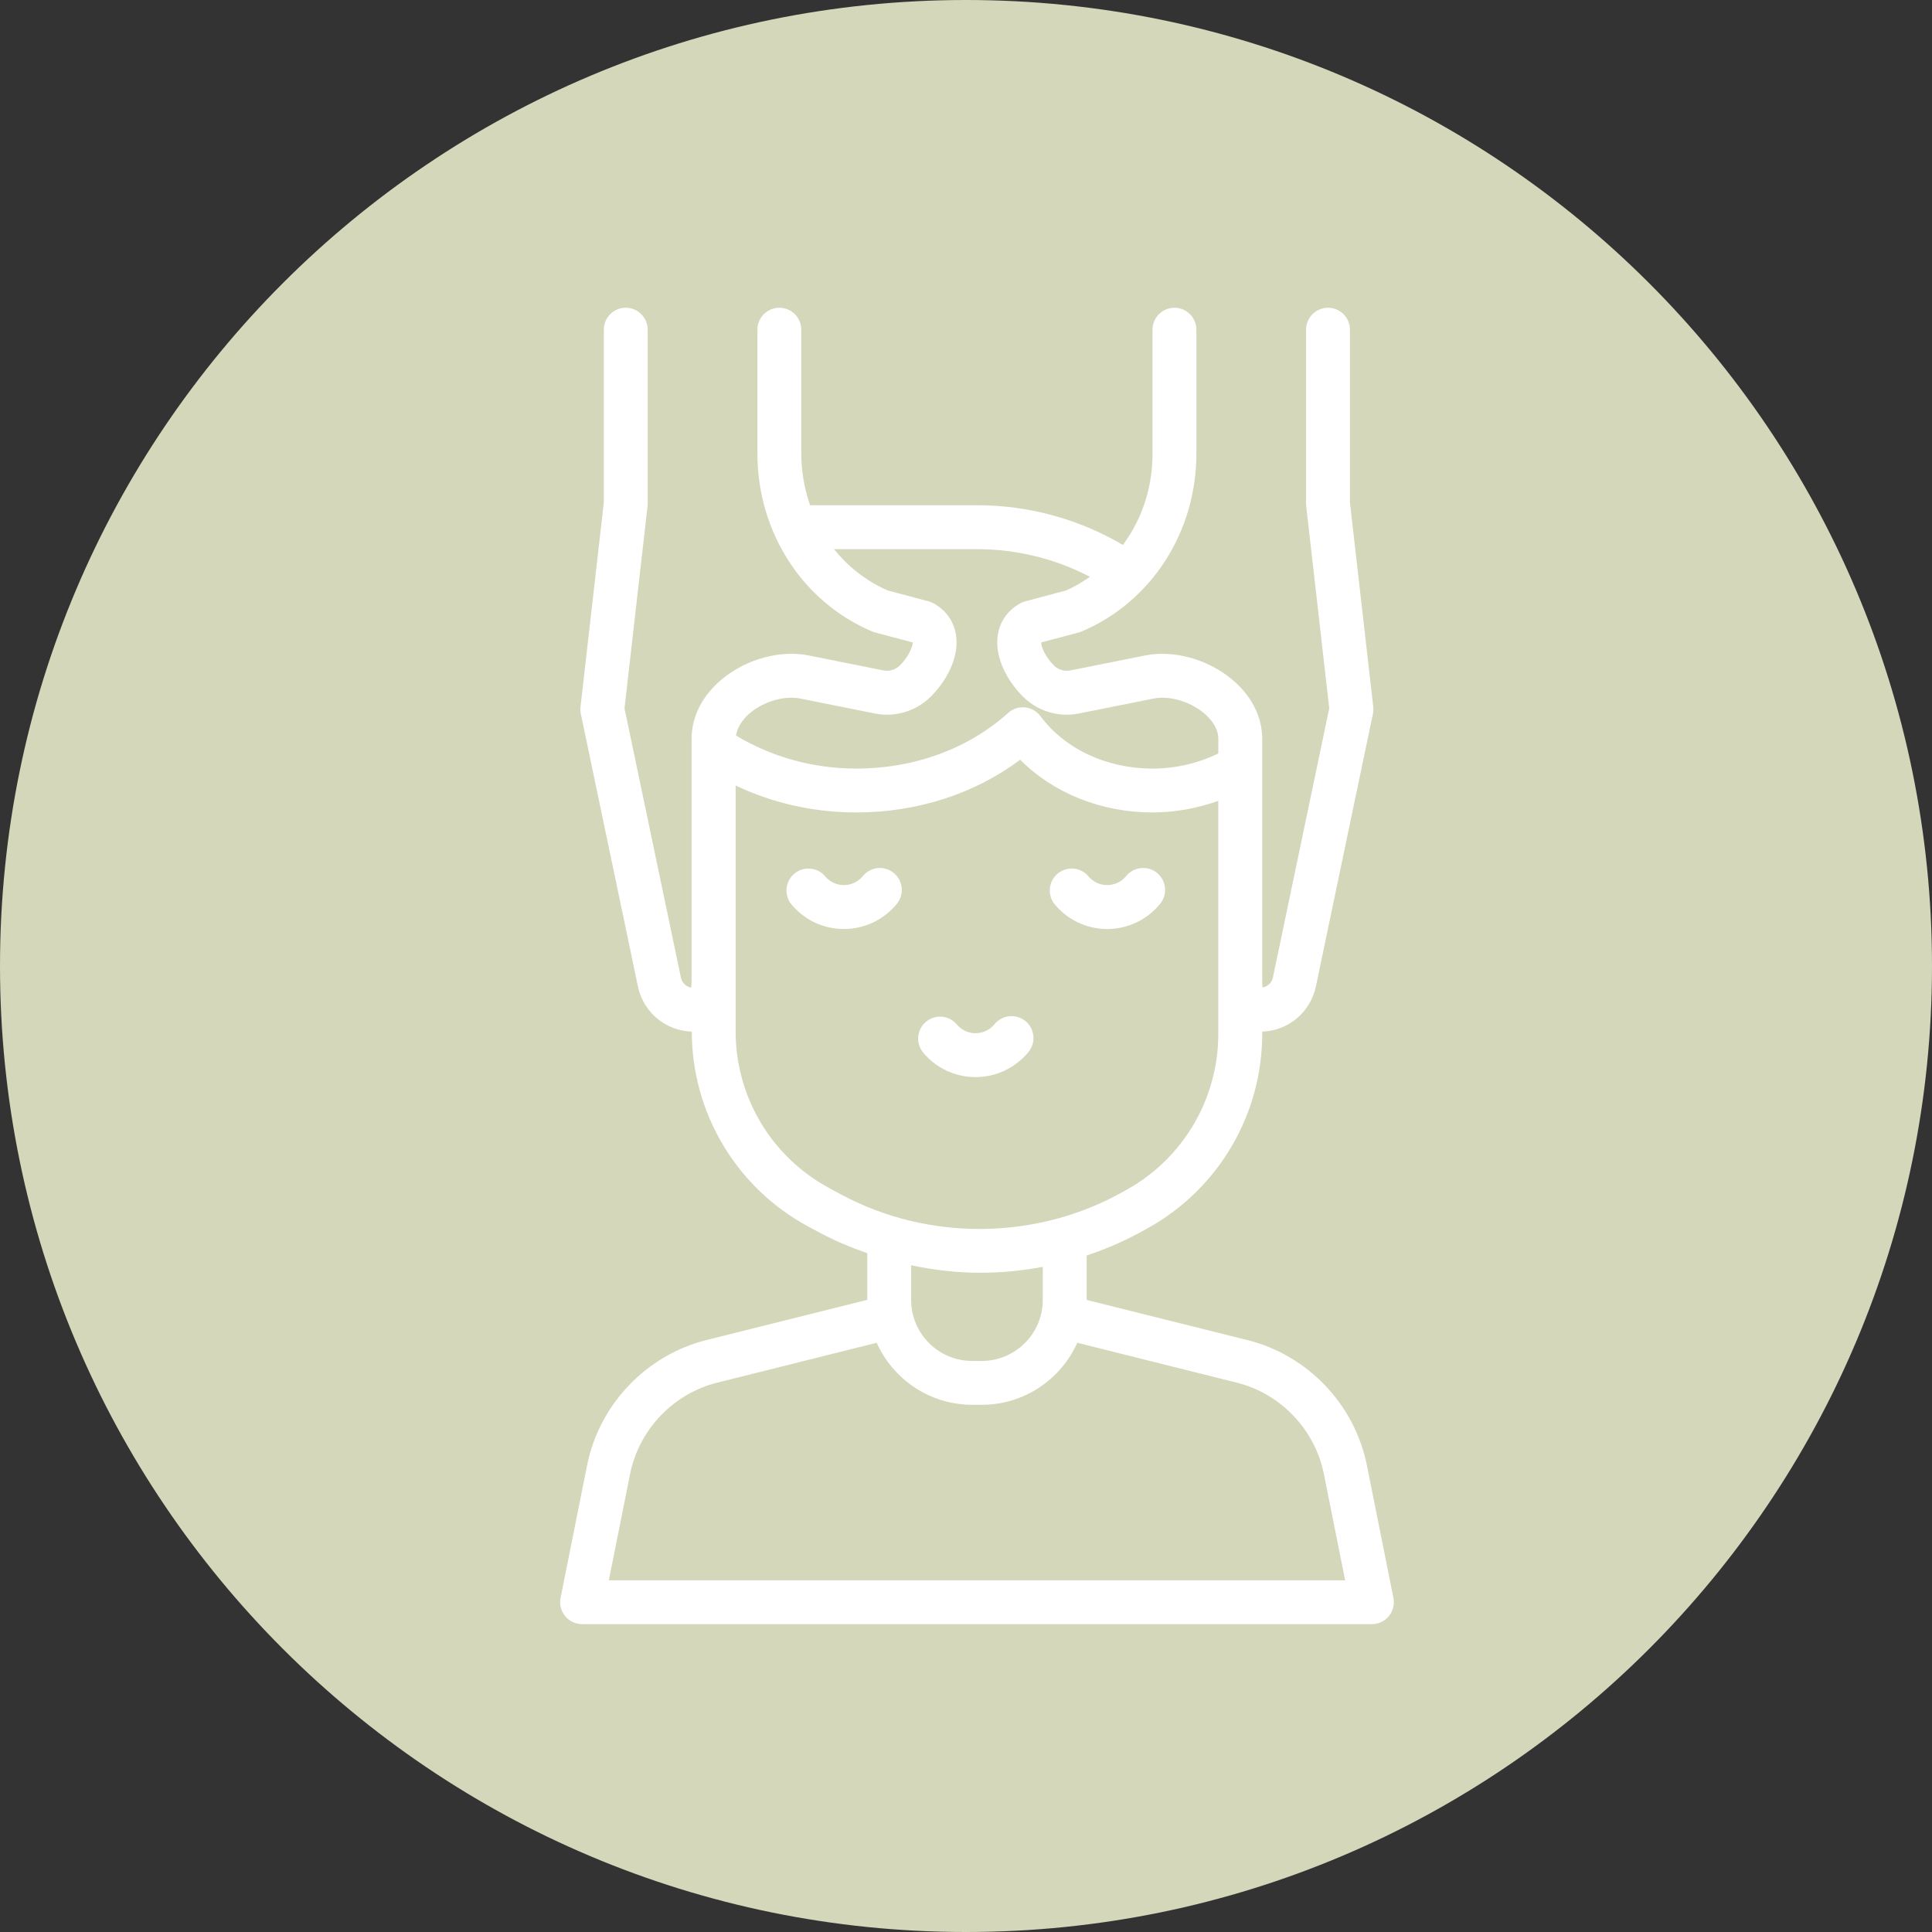 <?xml version="1.0" encoding="UTF-8"?>
<svg xmlns="http://www.w3.org/2000/svg" id="Layer_1" version="1.1" viewBox="0 0 96 96">
  <rect x="0" y="0" width="96" height="96" fill="#333333" stroke="none"/>
  <defs>
    <style> .st0 { fill: #d4d7ba; } .st1 { fill: #fff; } </style>
  </defs>
  <path class="st0" d="M48,96c26.5,0,48-21.5,48-48S74.5,0,48,0,0,21.5,0,48s21.5,48,48,48"></path>
  <g>
    <path class="st1" d="M61.976,66.586l-7.98-1.994v-2.207c.996-.331,1.965-.754,2.89-1.276l.223-.126c3.459-1.948,5.609-5.628,5.609-9.602v-.12c1.291-.048,2.377-.94,2.663-2.223l2.839-13.568c.023-.114.029-.231.016-.347l-1.158-10.156v-8.584c0-.602-.488-1.091-1.09-1.091s-1.09.488-1.09,1.091v8.645c0,.042.002.083.007.124l1.144,10.043-2.8,13.382c-.056.249-.245.437-.514.491-.017-.194-.017-.464-.017-.634v-11.724c0-1.111-.546-2.17-1.537-2.982-1.199-.983-2.877-1.439-4.277-1.159l-3.715.744c-.301.057-.608-.033-.824-.25-.451-.452-.643-.962-.625-1.142l1.867-.495c.049-.013.098-.03.145-.051,3.46-1.468,5.696-4.935,5.696-8.832v-6.16c0-.602-.488-1.091-1.09-1.091s-1.09.488-1.09,1.091v6.16c0,1.717-.539,3.28-1.473,4.535-2.187-1.288-4.678-1.973-7.248-1.973h-8.295c-.274-.8-.436-1.657-.436-2.562v-6.16c0-.602-.488-1.091-1.09-1.091s-1.09.488-1.09,1.091v6.16c0,3.897,2.236,7.364,5.695,8.832.047.02.096.037.146.05l1.876.498c0,.198-.192.697-.635,1.139-.215.216-.526.309-.824.25l-3.715-.744c-1.402-.28-3.077.175-4.278,1.159-.991.812-1.536,1.871-1.536,2.982v11.724c0,.172,0,.448-.019.643-.252-.049-.454-.24-.509-.488l-2.805-13.394,1.145-10.043c.005-.041.007-.082.007-.124v-8.645c0-.602-.488-1.091-1.09-1.091s-1.09.488-1.09,1.091v8.584l-1.159,10.156c-.013.116-.008.233.016.347l2.844,13.58c.284,1.274,1.375,2.167,2.67,2.211.006,4.06,2.227,7.773,5.801,9.693l.586.314c.752.404,1.536.724,2.333,1.004v2.318l-7.98,1.994c-3.004.752-5.338,3.199-5.945,6.236l-1.316,6.579c-.064.321.019.653.226.905.206.254.516.4.843.4h39.247c.327,0,.636-.146.843-.399s.29-.585.225-.905l-1.316-6.579c-.608-3.037-2.941-5.485-5.946-6.236h0v.002h0ZM37.283,35.415c.693-.568,1.707-.859,2.467-.707l3.716.744c1.013.204,2.061-.112,2.794-.846.711-.711,1.412-1.881,1.247-3.033-.099-.688-.499-1.256-1.128-1.599-.076-.042-.158-.074-.242-.096l-2.024-.538c-1.073-.468-1.97-1.18-2.671-2.053h7.104c1.975,0,3.892.477,5.613,1.375-.373.256-.763.492-1.189.679l-2.023.538c-.085.022-.166.054-.243.096-.628.343-1.028.91-1.127,1.599-.166,1.151.535,2.321,1.246,3.032.734.734,1.778,1.051,2.794.846l3.715-.743c.76-.153,1.775.138,2.468.707.276.226.738.695.738,1.297v.725c-.995.484-2.11.752-3.271.752-2.278,0-4.358-.973-5.565-2.603-.183-.247-.462-.406-.767-.437-.309-.032-.61.069-.839.274-1.985,1.784-4.665,2.766-7.546,2.766-2.162,0-4.211-.58-5.976-1.641.076-.519.46-.928.709-1.133h0ZM41.207,59.035c-2.87-1.542-4.654-4.526-4.654-7.788v-12.201c0-.007-.003-.011-.003-.017,1.835.877,3.877,1.341,5.999,1.341,3.024,0,5.876-.923,8.144-2.619,1.644,1.656,4.023,2.619,6.572,2.619,1.134,0,2.237-.21,3.271-.576v11.59c0,3.187-1.724,6.139-4.499,7.702l-.223.126c-4.301,2.421-9.674,2.476-14.023.14l-.586-.315s.002-.002.002-.002ZM48.674,63.243c1.053,0,2.105-.098,3.141-.293v1.644c0,1.671-1.36,3.03-3.031,3.03h-.48c-1.671,0-3.03-1.359-3.03-3.03v-1.722c1.12.23,2.258.371,3.399.371h0ZM30.252,78.525l1.055-5.275c.443-2.215,2.145-4.001,4.337-4.548l7.918-1.98c.817,1.812,2.632,3.081,4.744,3.081h.48c2.114,0,3.928-1.269,4.745-3.081l7.917,1.98c2.192.547,3.893,2.333,4.337,4.548l1.055,5.275H30.252Z"></path>
    <path class="st1" d="M50.95,50.735c-.467-.381-1.153-.309-1.534.158-.254.313-.648.477-1.047.443-.323-.029-.614-.181-.822-.429-.388-.462-1.074-.522-1.535-.135-.462.387-.522,1.074-.136,1.535.581.694,1.398,1.12,2.301,1.201.101.009.201.013.301.013,1.015,0,1.981-.456,2.631-1.254.38-.467.309-1.153-.158-1.533h0Z"></path>
    <path class="st1" d="M42.875,43.533c-.255.314-.65.479-1.047.443-.323-.028-.615-.18-.822-.428-.387-.462-1.074-.522-1.536-.136-.461.387-.522,1.074-.136,1.536.581.695,1.398,1.12,2.3,1.201.101.009.201.013.301.013,1.017,0,1.982-.456,2.631-1.254.38-.467.309-1.154-.158-1.534s-1.152-.309-1.533.158h0Z"></path>
    <path class="st1" d="M54.717,46.149c.101.009.201.013.301.013,1.016,0,1.982-.456,2.631-1.254.38-.467.309-1.154-.158-1.534-.466-.38-1.153-.309-1.534.158-.255.314-.651.479-1.047.443-.323-.028-.614-.18-.822-.428-.386-.462-1.074-.522-1.535-.136-.462.387-.522,1.074-.136,1.536.581.695,1.399,1.12,2.3,1.201h0Z"></path>
    <path class="st1" d="M26.741,55.631"></path>
  </g>
</svg>
